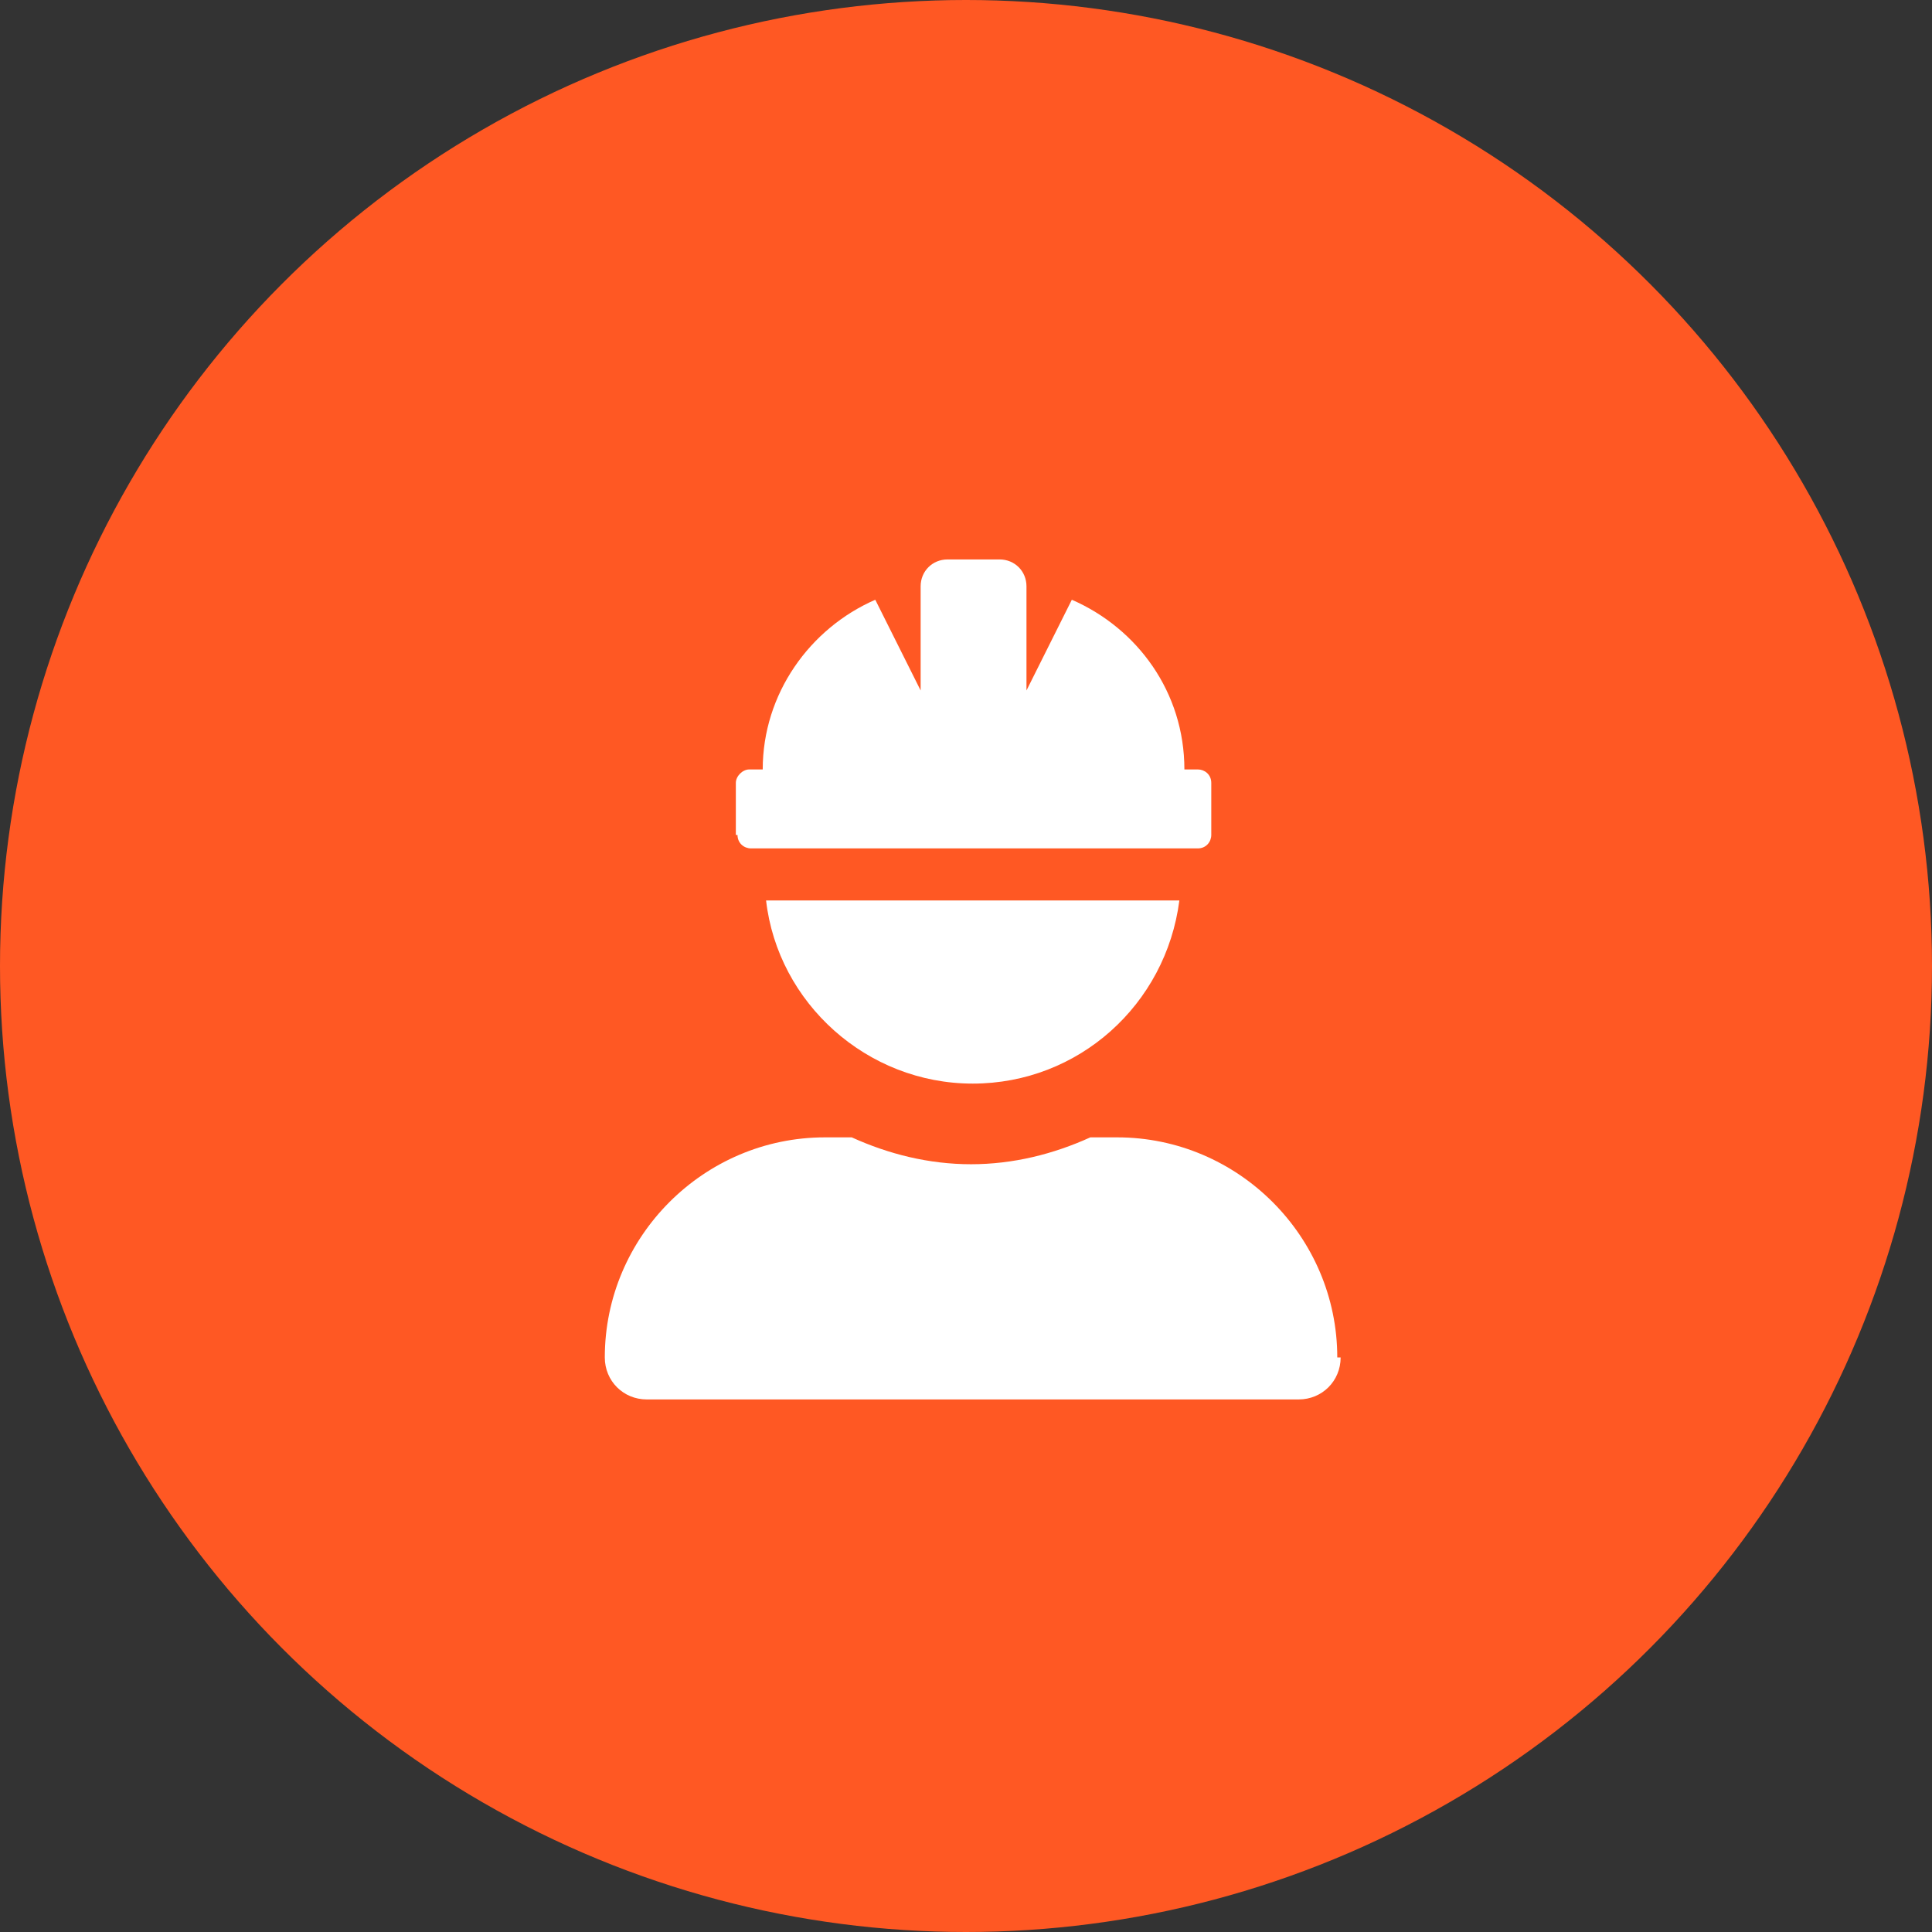 <?xml version="1.0" encoding="UTF-8"?>
<svg id="Layer_1" data-name="Layer 1" xmlns="http://www.w3.org/2000/svg" version="1.1" viewBox="0 0 115 115">
  <rect x="0" y="0" width="115" height="115" fill="#333333" stroke="none"/>
  <defs>
    <style>
      .cls-1 {
        isolation: isolate;
      }

      .cls-2 {
        fill: #ff5823;
      }

      .cls-2, .cls-3 {
        stroke-width: 0px;
      }

      .cls-3 {
        fill: #fff;
      }
    </style>
  </defs>
  <g id="Group_73" data-name="Group 73">
    <circle id="Ellipse_21" data-name="Ellipse 21" class="cls-2" cx="57.5" cy="57.5" r="57.5"/>
    <g id="_" data-name=" " class="cls-1">
      <g class="cls-1">
        <path class="cls-3" d="M79.8,80.8c0,1.4-1.1,2.5-2.5,2.5h-38.8c-1.4,0-2.5-1.1-2.5-2.5,0-7.2,5.9-13.1,13.1-13.1h1.6c2.2,1,4.6,1.6,7.1,1.6s4.9-.6,7.1-1.6h1.6c7.2,0,13.1,5.9,13.1,13.1ZM43.8,49.7v-3.1c0-.4.4-.8.8-.8h.8s0,0,0,0c0-4.5,2.8-8.4,6.7-10.1l2.7,5.4v-6.2c0-.9.7-1.6,1.6-1.6h3.1c.9,0,1.6.7,1.6,1.6v6.2l2.7-5.4c3.9,1.7,6.7,5.5,6.7,10.1h0s.8,0,.8,0c.4,0,.8.3.8.8v3.1c0,.4-.3.8-.8.8h-26.6c-.4,0-.8-.3-.8-.8ZM45.5,53.6h24.7c-.8,6.2-6,10.9-12.3,10.9s-11.6-4.8-12.3-10.9Z"/>
      </g>
    </g>
  </g>
</svg>